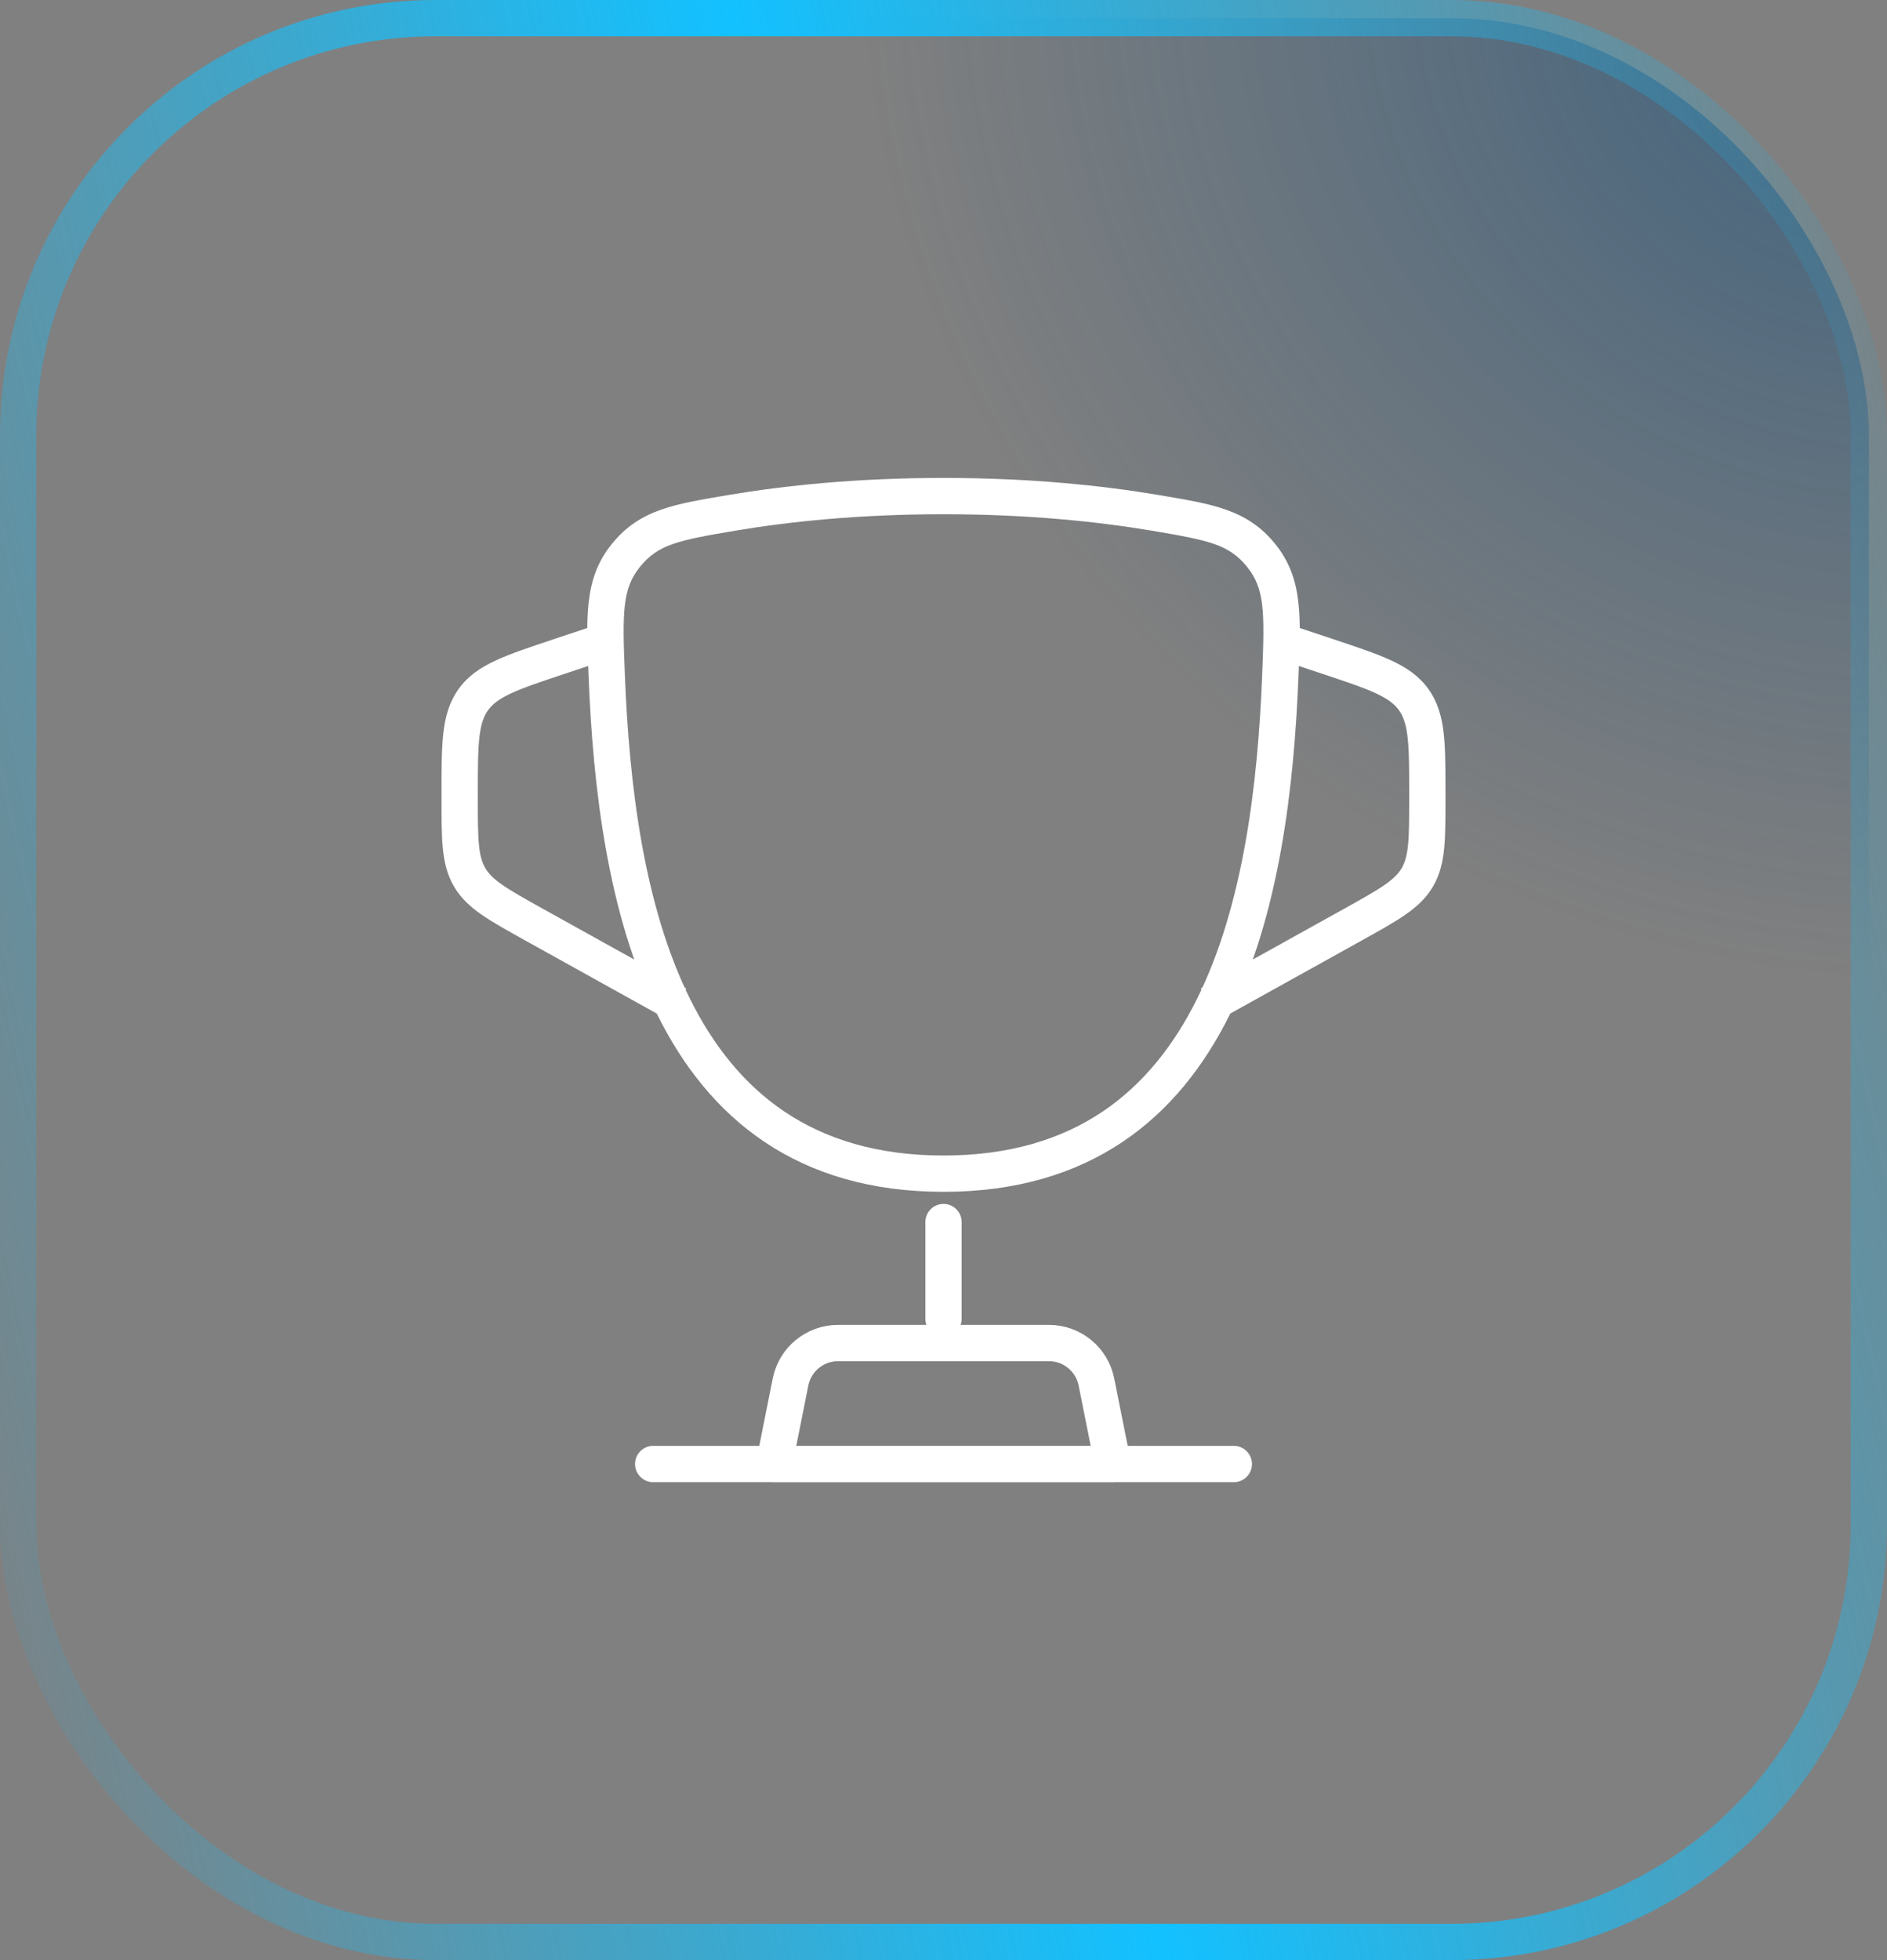 <svg width="52" height="54" viewBox="0 0 52 54" fill="none" xmlns="http://www.w3.org/2000/svg">
<rect x="0" y="0" width="52" height="54" fill="#808080" stroke="none"/>
<rect x="0.5" y="0.5" width="51" height="53" rx="11.5" fill="url(#paint0_radial_952_19827)" fill-opacity="0.5"/>
<rect x="0.5" y="0.5" width="51" height="53" rx="11.5" stroke="url(#paint1_linear_952_19827)"/>
<path d="M16.719 18.609L16.22 18.629L16.719 18.609ZM35.282 18.609L34.782 18.589L35.282 18.609ZM31.837 14.129L31.753 14.622L31.753 14.622L31.837 14.129ZM20.165 14.129L20.081 13.636L20.165 14.129ZM17.253 15.295L17.641 15.61H17.641L17.253 15.295ZM16.22 18.629C16.34 21.676 16.742 25.198 18.123 27.971C18.817 29.365 19.766 30.586 21.066 31.458C22.369 32.332 23.993 32.834 26 32.834V31.834C24.168 31.834 22.742 31.378 21.623 30.628C20.5 29.875 19.654 28.803 19.018 27.525C17.738 24.953 17.339 21.613 17.219 18.589L16.22 18.629ZM34.782 18.589C34.662 21.613 34.264 24.953 32.983 27.525C32.347 28.803 31.501 29.875 30.378 30.628C29.259 31.378 27.833 31.834 26 31.834V32.834C28.008 32.834 29.632 32.332 30.935 31.458C32.235 30.586 33.184 29.365 33.879 27.971C35.259 25.198 35.661 21.676 35.782 18.629L34.782 18.589ZM31.92 13.636C30.395 13.379 28.408 13.167 26 13.167V14.167C28.349 14.167 30.28 14.374 31.753 14.622L31.92 13.636ZM26 13.167C23.593 13.167 21.606 13.379 20.081 13.636L20.248 14.622C21.721 14.374 23.652 14.167 26 14.167V13.167ZM35.782 18.629C35.846 16.999 35.913 15.936 35.136 14.98L34.36 15.61C34.852 16.216 34.852 16.841 34.782 18.589L35.782 18.629ZM31.753 14.622C33.317 14.886 33.866 15.001 34.36 15.61L35.136 14.98C34.362 14.026 33.392 13.885 31.92 13.636L31.753 14.622ZM17.219 18.589C17.149 16.841 17.149 16.216 17.641 15.61L16.865 14.98C16.088 15.936 16.155 16.999 16.22 18.629L17.219 18.589ZM20.081 13.636C18.608 13.885 17.639 14.026 16.865 14.98L17.641 15.61C18.135 15.001 18.684 14.886 20.248 14.622L20.081 13.636Z" fill="white"/>
<path d="M39.333 21.883L38.833 21.883L39.333 21.883ZM39.333 21.98L39.833 21.98V21.98L39.333 21.98ZM37.276 25.477L37.033 25.04H37.033L37.276 25.477ZM39.057 24.171L38.626 23.918L38.626 23.918L39.057 24.171ZM38.956 19.272L39.361 18.98V18.98L38.956 19.272ZM38.833 21.883L38.833 21.98L39.833 21.98L39.833 21.884L38.833 21.883ZM35.175 18.141L36.44 18.563L36.756 17.614L35.491 17.193L35.175 18.141ZM37.033 25.04L33.09 27.23L33.576 28.104L37.518 25.914L37.033 25.04ZM38.833 21.98C38.833 22.564 38.832 22.965 38.801 23.28C38.77 23.584 38.714 23.767 38.626 23.918L39.488 24.425C39.675 24.106 39.757 23.767 39.796 23.38C39.834 23.003 39.833 22.544 39.833 21.98L38.833 21.98ZM37.518 25.914C38.011 25.64 38.413 25.417 38.724 25.202C39.044 24.98 39.3 24.744 39.488 24.425L38.626 23.918C38.537 24.068 38.405 24.206 38.154 24.38C37.894 24.561 37.543 24.756 37.033 25.04L37.518 25.914ZM39.833 21.884C39.833 21.199 39.834 20.644 39.783 20.196C39.73 19.735 39.618 19.337 39.361 18.98L38.55 19.565C38.67 19.732 38.747 19.944 38.789 20.309C38.832 20.688 38.833 21.176 38.833 21.883L39.833 21.884ZM36.44 18.563C37.111 18.787 37.574 18.942 37.919 19.102C38.253 19.258 38.429 19.398 38.55 19.565L39.361 18.98C39.104 18.623 38.762 18.392 38.341 18.196C37.932 18.006 37.405 17.831 36.756 17.614L36.44 18.563Z" fill="white"/>
<path d="M12.667 21.883L13.167 21.883L12.667 21.883ZM12.667 21.98L12.167 21.98V21.98L12.667 21.98ZM14.724 25.477L14.967 25.04L14.724 25.477ZM12.943 24.171L13.374 23.918L13.374 23.918L12.943 24.171ZM13.044 19.272L12.639 18.98L12.639 18.98L13.044 19.272ZM12.167 21.884L12.167 21.98L13.167 21.98L13.167 21.883L12.167 21.884ZM16.509 17.193L15.244 17.614L15.56 18.563L16.825 18.141L16.509 17.193ZM14.482 25.914L18.424 28.104L18.91 27.23L14.967 25.04L14.482 25.914ZM12.167 21.98C12.167 22.544 12.166 23.003 12.204 23.38C12.243 23.767 12.325 24.106 12.512 24.425L13.374 23.918C13.286 23.767 13.229 23.584 13.199 23.28C13.168 22.965 13.167 22.564 13.167 21.98L12.167 21.98ZM14.967 25.04C14.457 24.756 14.106 24.561 13.846 24.38C13.595 24.206 13.463 24.068 13.374 23.918L12.512 24.425C12.7 24.744 12.956 24.98 13.276 25.202C13.587 25.417 13.989 25.64 14.482 25.914L14.967 25.04ZM13.167 21.883C13.167 21.176 13.168 20.688 13.211 20.309C13.253 19.944 13.329 19.732 13.45 19.565L12.639 18.98C12.382 19.337 12.27 19.735 12.217 20.196C12.166 20.644 12.167 21.199 12.167 21.884L13.167 21.883ZM15.244 17.614C14.595 17.831 14.068 18.006 13.659 18.196C13.238 18.392 12.896 18.623 12.639 18.98L13.45 19.565C13.571 19.398 13.747 19.258 14.081 19.102C14.426 18.942 14.889 18.787 15.56 18.563L15.244 17.614Z" fill="white"/>
<path d="M26 33.667V36.334" stroke="white" stroke-linecap="round"/>
<path d="M30.666 40.333H21.333L21.785 38.072C21.91 37.449 22.457 37 23.093 37H28.907C29.542 37 30.089 37.449 30.214 38.072L30.666 40.333Z" stroke="white" stroke-linecap="round" stroke-linejoin="round"/>
<path d="M34 40.333H18" stroke="white" stroke-linecap="round"/>
<defs>
<radialGradient id="paint0_radial_952_19827" cx="0" cy="0" r="1" gradientUnits="userSpaceOnUse" gradientTransform="translate(52 -1.37067e-06) rotate(118.688) scale(26.861 28.701)">
<stop stop-color="#00447B"/>
<stop offset="1" stop-color="#00447B" stop-opacity="0"/>
</radialGradient>
<linearGradient id="paint1_linear_952_19827" x1="52.056" y1="-0.192" x2="-8.997" y2="13.329" gradientUnits="userSpaceOnUse">
<stop stop-color="#12C1FF" stop-opacity="0"/>
<stop offset="0.5" stop-color="#12C1FF"/>
<stop offset="1" stop-color="#12C1FF" stop-opacity="0"/>
</linearGradient>
</defs>
</svg>
